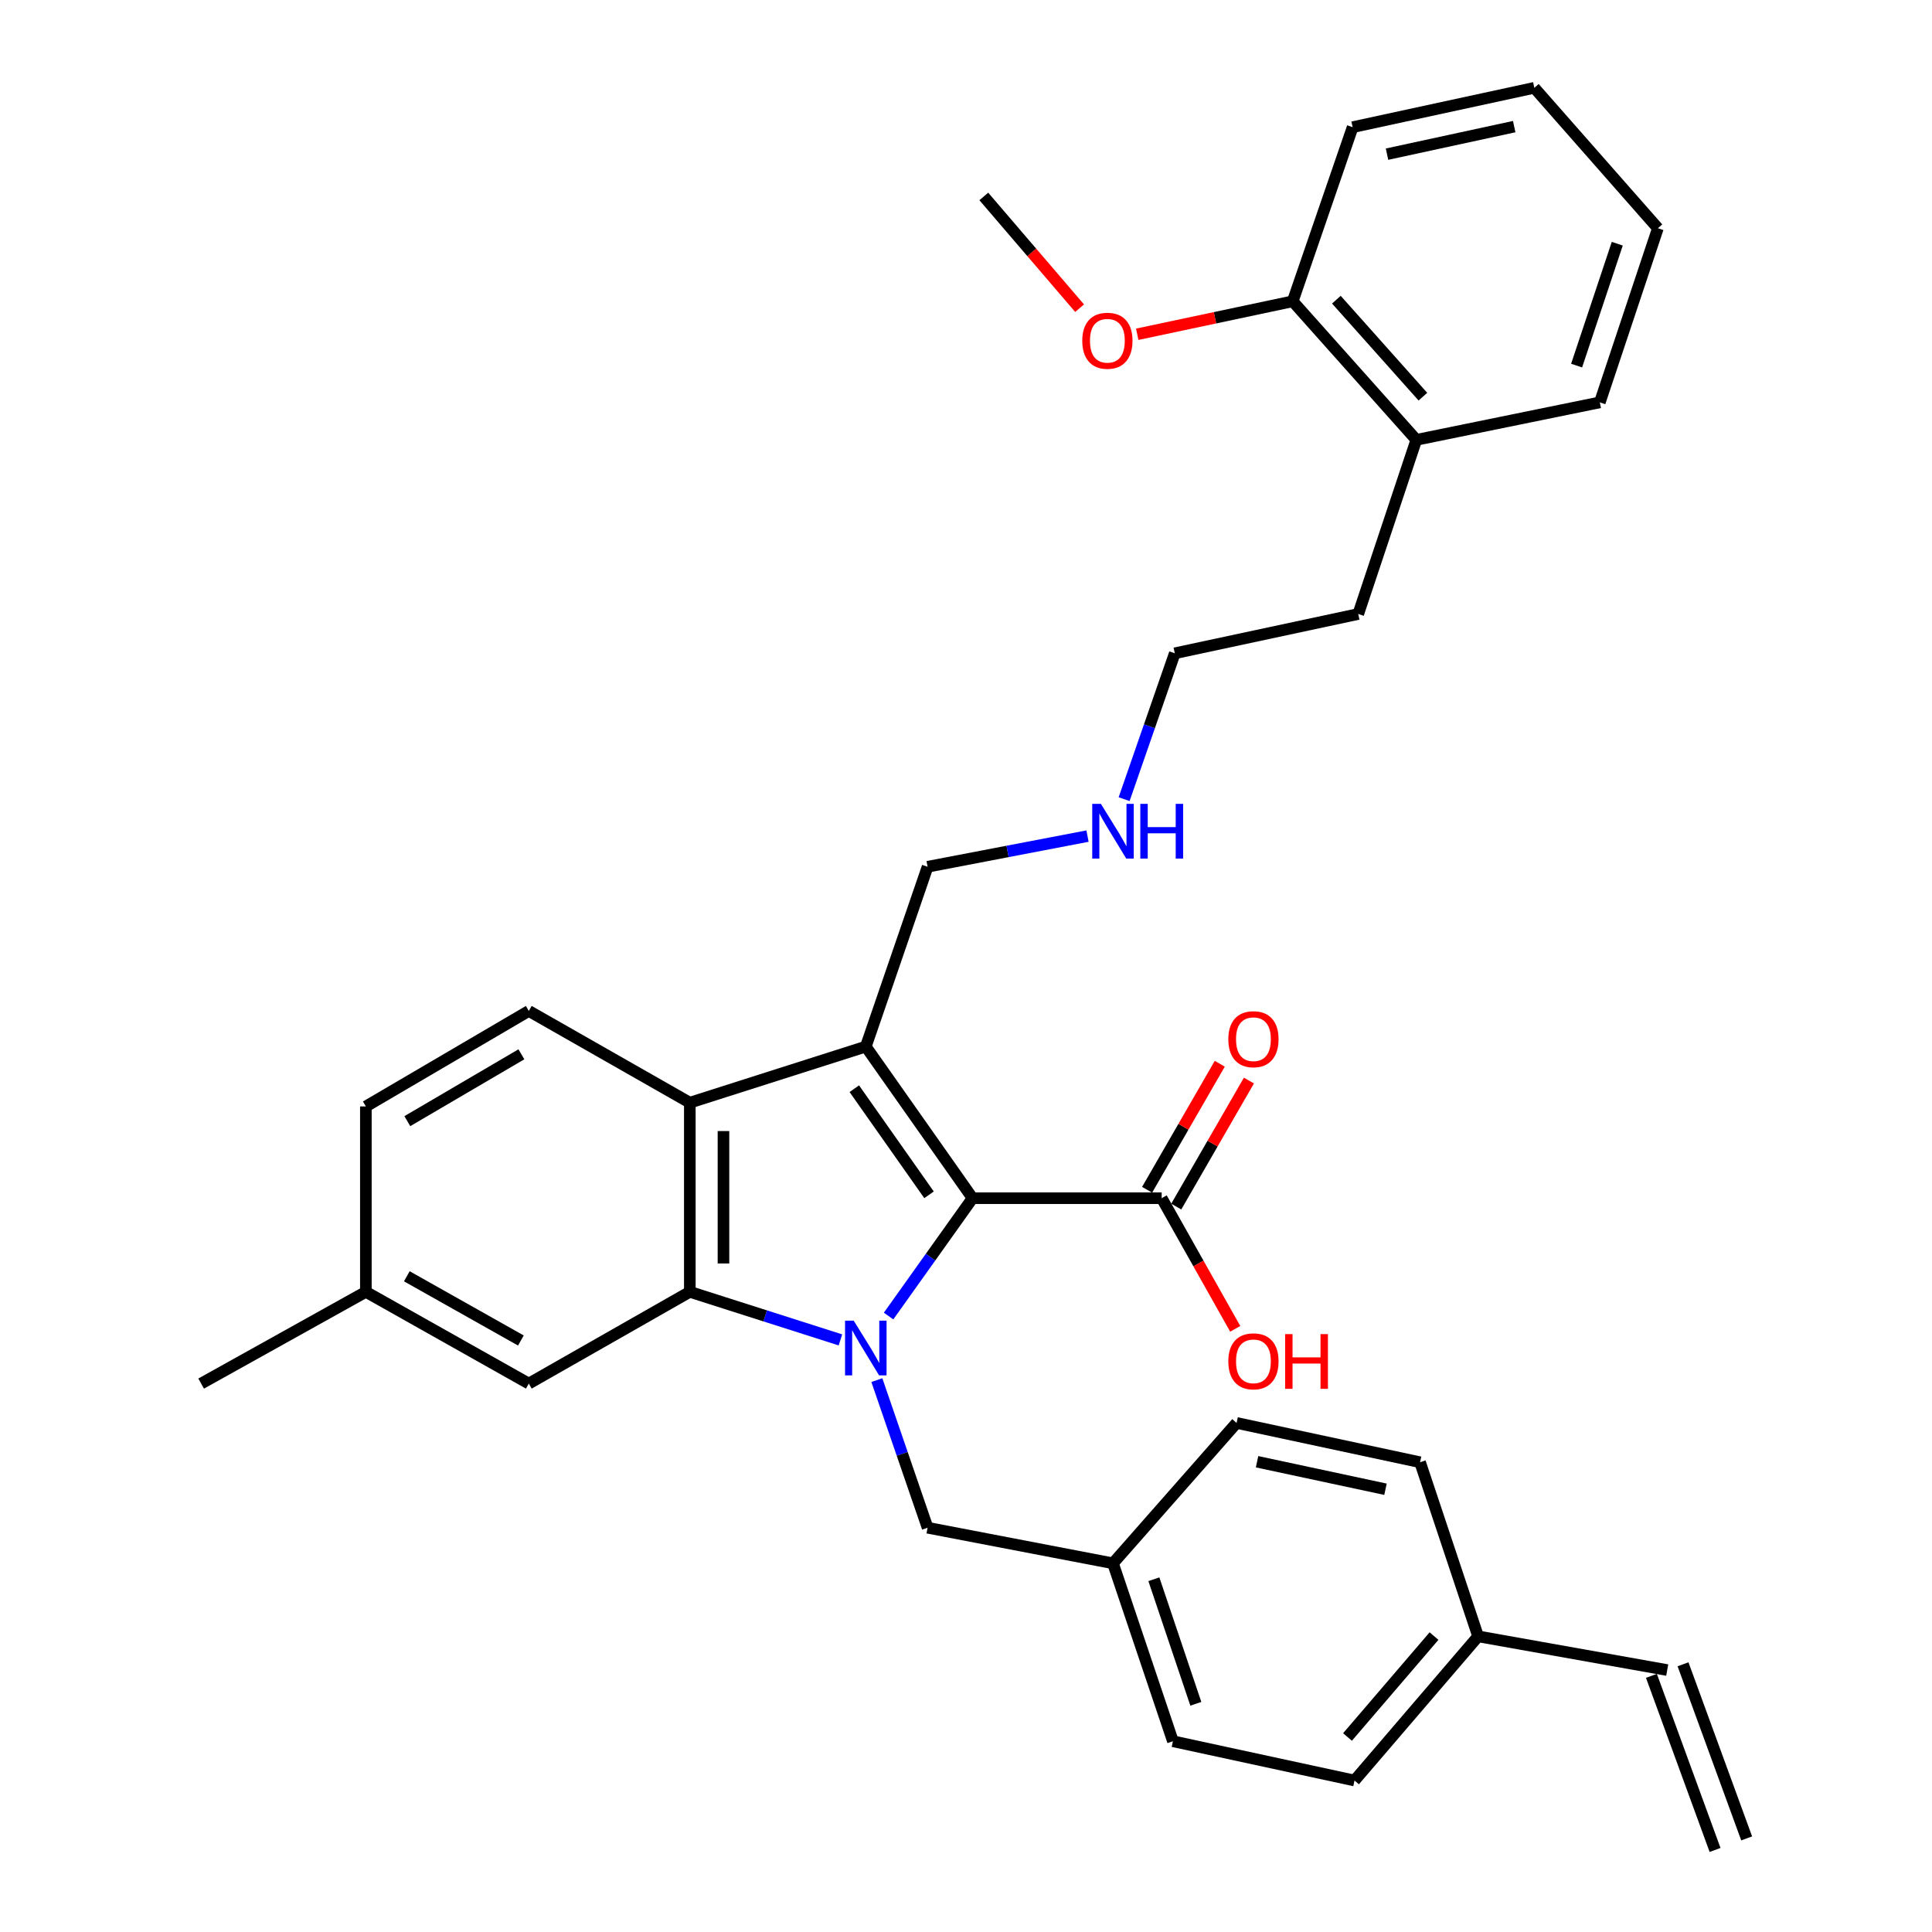 <?xml version='1.0' encoding='iso-8859-1'?>
<svg version='1.1' baseProfile='full'
              xmlns='http://www.w3.org/2000/svg'
                      xmlns:rdkit='http://www.rdkit.org/xml'
                      xmlns:xlink='http://www.w3.org/1999/xlink'
                  xml:space='preserve'
width='1000px' height='1000px' viewBox='0 0 1000 1000'>
<!-- END OF HEADER -->
<rect style='opacity:1.0;fill:#FFFFFF;stroke:none' width='1000' height='1000' x='0' y='0'> </rect>
<path class='bond-0' d='M 459.927,681.183 L 481.662,650.682' style='fill:none;fill-rule:evenodd;stroke:#0000FF;stroke-width:6px;stroke-linecap:butt;stroke-linejoin:miter;stroke-opacity:1' />
<path class='bond-0' d='M 481.662,650.682 L 503.397,620.181' style='fill:none;fill-rule:evenodd;stroke:#000000;stroke-width:6px;stroke-linecap:butt;stroke-linejoin:miter;stroke-opacity:1' />
<path class='bond-2' d='M 435.01,693.533 L 396.029,681.093' style='fill:none;fill-rule:evenodd;stroke:#0000FF;stroke-width:6px;stroke-linecap:butt;stroke-linejoin:miter;stroke-opacity:1' />
<path class='bond-2' d='M 396.029,681.093 L 357.049,668.653' style='fill:none;fill-rule:evenodd;stroke:#000000;stroke-width:6px;stroke-linecap:butt;stroke-linejoin:miter;stroke-opacity:1' />
<path class='bond-5' d='M 453.854,714.343 L 466.989,752.546' style='fill:none;fill-rule:evenodd;stroke:#0000FF;stroke-width:6px;stroke-linecap:butt;stroke-linejoin:miter;stroke-opacity:1' />
<path class='bond-5' d='M 466.989,752.546 L 480.123,790.75' style='fill:none;fill-rule:evenodd;stroke:#000000;stroke-width:6px;stroke-linecap:butt;stroke-linejoin:miter;stroke-opacity:1' />
<path class='bond-1' d='M 503.397,620.181 L 448.14,541.709' style='fill:none;fill-rule:evenodd;stroke:#000000;stroke-width:6px;stroke-linecap:butt;stroke-linejoin:miter;stroke-opacity:1' />
<path class='bond-1' d='M 480.866,618.438 L 442.186,563.508' style='fill:none;fill-rule:evenodd;stroke:#000000;stroke-width:6px;stroke-linecap:butt;stroke-linejoin:miter;stroke-opacity:1' />
<path class='bond-4' d='M 503.397,620.181 L 601.281,620.181' style='fill:none;fill-rule:evenodd;stroke:#000000;stroke-width:6px;stroke-linecap:butt;stroke-linejoin:miter;stroke-opacity:1' />
<path class='bond-9' d='M 448.14,541.709 L 480.123,448.634' style='fill:none;fill-rule:evenodd;stroke:#000000;stroke-width:6px;stroke-linecap:butt;stroke-linejoin:miter;stroke-opacity:1' />
<path class='bond-33' d='M 448.14,541.709 L 357.049,570.75' style='fill:none;fill-rule:evenodd;stroke:#000000;stroke-width:6px;stroke-linecap:butt;stroke-linejoin:miter;stroke-opacity:1' />
<path class='bond-3' d='M 357.049,668.653 L 357.049,570.75' style='fill:none;fill-rule:evenodd;stroke:#000000;stroke-width:6px;stroke-linecap:butt;stroke-linejoin:miter;stroke-opacity:1' />
<path class='bond-3' d='M 374.468,653.968 L 374.468,585.435' style='fill:none;fill-rule:evenodd;stroke:#000000;stroke-width:6px;stroke-linecap:butt;stroke-linejoin:miter;stroke-opacity:1' />
<path class='bond-7' d='M 357.049,668.653 L 273.71,716.139' style='fill:none;fill-rule:evenodd;stroke:#000000;stroke-width:6px;stroke-linecap:butt;stroke-linejoin:miter;stroke-opacity:1' />
<path class='bond-6' d='M 357.049,570.75 L 273.71,523.264' style='fill:none;fill-rule:evenodd;stroke:#000000;stroke-width:6px;stroke-linecap:butt;stroke-linejoin:miter;stroke-opacity:1' />
<path class='bond-8' d='M 608.826,624.531 L 627.633,591.914' style='fill:none;fill-rule:evenodd;stroke:#000000;stroke-width:6px;stroke-linecap:butt;stroke-linejoin:miter;stroke-opacity:1' />
<path class='bond-8' d='M 627.633,591.914 L 646.44,559.296' style='fill:none;fill-rule:evenodd;stroke:#FF0000;stroke-width:6px;stroke-linecap:butt;stroke-linejoin:miter;stroke-opacity:1' />
<path class='bond-8' d='M 593.736,615.83 L 612.543,583.213' style='fill:none;fill-rule:evenodd;stroke:#000000;stroke-width:6px;stroke-linecap:butt;stroke-linejoin:miter;stroke-opacity:1' />
<path class='bond-8' d='M 612.543,583.213 L 631.35,550.595' style='fill:none;fill-rule:evenodd;stroke:#FF0000;stroke-width:6px;stroke-linecap:butt;stroke-linejoin:miter;stroke-opacity:1' />
<path class='bond-16' d='M 601.281,620.181 L 620.316,653.988' style='fill:none;fill-rule:evenodd;stroke:#000000;stroke-width:6px;stroke-linecap:butt;stroke-linejoin:miter;stroke-opacity:1' />
<path class='bond-16' d='M 620.316,653.988 L 639.351,687.796' style='fill:none;fill-rule:evenodd;stroke:#FF0000;stroke-width:6px;stroke-linecap:butt;stroke-linejoin:miter;stroke-opacity:1' />
<path class='bond-14' d='M 480.123,790.75 L 576.082,809.166' style='fill:none;fill-rule:evenodd;stroke:#000000;stroke-width:6px;stroke-linecap:butt;stroke-linejoin:miter;stroke-opacity:1' />
<path class='bond-35' d='M 273.71,523.264 L 189.373,572.695' style='fill:none;fill-rule:evenodd;stroke:#000000;stroke-width:6px;stroke-linecap:butt;stroke-linejoin:miter;stroke-opacity:1' />
<path class='bond-35' d='M 269.867,545.706 L 210.832,580.308' style='fill:none;fill-rule:evenodd;stroke:#000000;stroke-width:6px;stroke-linecap:butt;stroke-linejoin:miter;stroke-opacity:1' />
<path class='bond-18' d='M 273.71,716.139 L 189.373,668.653' style='fill:none;fill-rule:evenodd;stroke:#000000;stroke-width:6px;stroke-linecap:butt;stroke-linejoin:miter;stroke-opacity:1' />
<path class='bond-18' d='M 269.605,693.838 L 210.57,660.598' style='fill:none;fill-rule:evenodd;stroke:#000000;stroke-width:6px;stroke-linecap:butt;stroke-linejoin:miter;stroke-opacity:1' />
<path class='bond-19' d='M 480.123,448.634 L 521.511,440.699' style='fill:none;fill-rule:evenodd;stroke:#000000;stroke-width:6px;stroke-linecap:butt;stroke-linejoin:miter;stroke-opacity:1' />
<path class='bond-19' d='M 521.511,440.699 L 562.899,432.765' style='fill:none;fill-rule:evenodd;stroke:#0000FF;stroke-width:6px;stroke-linecap:butt;stroke-linejoin:miter;stroke-opacity:1' />
<path class='bond-10' d='M 862.951,864.422 L 765.067,846.974' style='fill:none;fill-rule:evenodd;stroke:#000000;stroke-width:6px;stroke-linecap:butt;stroke-linejoin:miter;stroke-opacity:1' />
<path class='bond-13' d='M 854.771,867.412 L 887.712,957.535' style='fill:none;fill-rule:evenodd;stroke:#000000;stroke-width:6px;stroke-linecap:butt;stroke-linejoin:miter;stroke-opacity:1' />
<path class='bond-13' d='M 871.131,861.432 L 904.072,951.556' style='fill:none;fill-rule:evenodd;stroke:#000000;stroke-width:6px;stroke-linecap:butt;stroke-linejoin:miter;stroke-opacity:1' />
<path class='bond-11' d='M 669.108,155.948 L 733.084,227.666' style='fill:none;fill-rule:evenodd;stroke:#000000;stroke-width:6px;stroke-linecap:butt;stroke-linejoin:miter;stroke-opacity:1' />
<path class='bond-11' d='M 691.703,155.11 L 736.486,205.313' style='fill:none;fill-rule:evenodd;stroke:#000000;stroke-width:6px;stroke-linecap:butt;stroke-linejoin:miter;stroke-opacity:1' />
<path class='bond-24' d='M 669.108,155.948 L 628.869,164.481' style='fill:none;fill-rule:evenodd;stroke:#000000;stroke-width:6px;stroke-linecap:butt;stroke-linejoin:miter;stroke-opacity:1' />
<path class='bond-24' d='M 628.869,164.481 L 588.63,173.013' style='fill:none;fill-rule:evenodd;stroke:#FF0000;stroke-width:6px;stroke-linecap:butt;stroke-linejoin:miter;stroke-opacity:1' />
<path class='bond-26' d='M 669.108,155.948 L 700.123,65.825' style='fill:none;fill-rule:evenodd;stroke:#000000;stroke-width:6px;stroke-linecap:butt;stroke-linejoin:miter;stroke-opacity:1' />
<path class='bond-12' d='M 733.084,227.666 L 703.027,317.808' style='fill:none;fill-rule:evenodd;stroke:#000000;stroke-width:6px;stroke-linecap:butt;stroke-linejoin:miter;stroke-opacity:1' />
<path class='bond-27' d='M 733.084,227.666 L 828.065,208.263' style='fill:none;fill-rule:evenodd;stroke:#000000;stroke-width:6px;stroke-linecap:butt;stroke-linejoin:miter;stroke-opacity:1' />
<path class='bond-20' d='M 576.082,809.166 L 640.057,736.51' style='fill:none;fill-rule:evenodd;stroke:#000000;stroke-width:6px;stroke-linecap:butt;stroke-linejoin:miter;stroke-opacity:1' />
<path class='bond-21' d='M 576.082,809.166 L 607.107,901.263' style='fill:none;fill-rule:evenodd;stroke:#000000;stroke-width:6px;stroke-linecap:butt;stroke-linejoin:miter;stroke-opacity:1' />
<path class='bond-21' d='M 597.243,817.419 L 618.96,881.888' style='fill:none;fill-rule:evenodd;stroke:#000000;stroke-width:6px;stroke-linecap:butt;stroke-linejoin:miter;stroke-opacity:1' />
<path class='bond-15' d='M 765.067,846.974 L 701.091,921.595' style='fill:none;fill-rule:evenodd;stroke:#000000;stroke-width:6px;stroke-linecap:butt;stroke-linejoin:miter;stroke-opacity:1' />
<path class='bond-15' d='M 742.246,846.83 L 697.463,899.064' style='fill:none;fill-rule:evenodd;stroke:#000000;stroke-width:6px;stroke-linecap:butt;stroke-linejoin:miter;stroke-opacity:1' />
<path class='bond-34' d='M 765.067,846.974 L 735.019,756.851' style='fill:none;fill-rule:evenodd;stroke:#000000;stroke-width:6px;stroke-linecap:butt;stroke-linejoin:miter;stroke-opacity:1' />
<path class='bond-17' d='M 189.373,572.695 L 189.373,668.653' style='fill:none;fill-rule:evenodd;stroke:#000000;stroke-width:6px;stroke-linecap:butt;stroke-linejoin:miter;stroke-opacity:1' />
<path class='bond-29' d='M 189.373,668.653 L 104.108,716.139' style='fill:none;fill-rule:evenodd;stroke:#000000;stroke-width:6px;stroke-linecap:butt;stroke-linejoin:miter;stroke-opacity:1' />
<path class='bond-28' d='M 581.846,413.64 L 594.955,375.89' style='fill:none;fill-rule:evenodd;stroke:#0000FF;stroke-width:6px;stroke-linecap:butt;stroke-linejoin:miter;stroke-opacity:1' />
<path class='bond-28' d='M 594.955,375.89 L 608.065,338.14' style='fill:none;fill-rule:evenodd;stroke:#000000;stroke-width:6px;stroke-linecap:butt;stroke-linejoin:miter;stroke-opacity:1' />
<path class='bond-22' d='M 640.057,736.51 L 735.019,756.851' style='fill:none;fill-rule:evenodd;stroke:#000000;stroke-width:6px;stroke-linecap:butt;stroke-linejoin:miter;stroke-opacity:1' />
<path class='bond-22' d='M 650.653,756.593 L 717.127,770.832' style='fill:none;fill-rule:evenodd;stroke:#000000;stroke-width:6px;stroke-linecap:butt;stroke-linejoin:miter;stroke-opacity:1' />
<path class='bond-23' d='M 607.107,901.263 L 701.091,921.595' style='fill:none;fill-rule:evenodd;stroke:#000000;stroke-width:6px;stroke-linecap:butt;stroke-linejoin:miter;stroke-opacity:1' />
<path class='bond-30' d='M 558.798,159.513 L 534.01,130.596' style='fill:none;fill-rule:evenodd;stroke:#FF0000;stroke-width:6px;stroke-linecap:butt;stroke-linejoin:miter;stroke-opacity:1' />
<path class='bond-30' d='M 534.01,130.596 L 509.222,101.679' style='fill:none;fill-rule:evenodd;stroke:#000000;stroke-width:6px;stroke-linecap:butt;stroke-linejoin:miter;stroke-opacity:1' />
<path class='bond-25' d='M 703.027,317.808 L 608.065,338.14' style='fill:none;fill-rule:evenodd;stroke:#000000;stroke-width:6px;stroke-linecap:butt;stroke-linejoin:miter;stroke-opacity:1' />
<path class='bond-36' d='M 700.123,65.825 L 794.166,45.455' style='fill:none;fill-rule:evenodd;stroke:#000000;stroke-width:6px;stroke-linecap:butt;stroke-linejoin:miter;stroke-opacity:1' />
<path class='bond-36' d='M 717.917,79.793 L 783.747,65.534' style='fill:none;fill-rule:evenodd;stroke:#000000;stroke-width:6px;stroke-linecap:butt;stroke-linejoin:miter;stroke-opacity:1' />
<path class='bond-32' d='M 828.065,208.263 L 858.122,118.14' style='fill:none;fill-rule:evenodd;stroke:#000000;stroke-width:6px;stroke-linecap:butt;stroke-linejoin:miter;stroke-opacity:1' />
<path class='bond-32' d='M 816.05,189.233 L 837.09,126.147' style='fill:none;fill-rule:evenodd;stroke:#000000;stroke-width:6px;stroke-linecap:butt;stroke-linejoin:miter;stroke-opacity:1' />
<path class='bond-31' d='M 794.166,45.455 L 858.122,118.14' style='fill:none;fill-rule:evenodd;stroke:#000000;stroke-width:6px;stroke-linecap:butt;stroke-linejoin:miter;stroke-opacity:1' />
<path  class='atom-0' d='M 441.88 683.564
L 451.16 698.564
Q 452.08 700.044, 453.56 702.724
Q 455.04 705.404, 455.12 705.564
L 455.12 683.564
L 458.88 683.564
L 458.88 711.884
L 455 711.884
L 445.04 695.484
Q 443.88 693.564, 442.64 691.364
Q 441.44 689.164, 441.08 688.484
L 441.08 711.884
L 437.4 711.884
L 437.4 683.564
L 441.88 683.564
' fill='#0000FF'/>
<path  class='atom-9' d='M 635.777 537.889
Q 635.777 531.089, 639.137 527.289
Q 642.497 523.489, 648.777 523.489
Q 655.057 523.489, 658.417 527.289
Q 661.777 531.089, 661.777 537.889
Q 661.777 544.769, 658.377 548.689
Q 654.977 552.569, 648.777 552.569
Q 642.537 552.569, 639.137 548.689
Q 635.777 544.809, 635.777 537.889
M 648.777 549.369
Q 653.097 549.369, 655.417 546.489
Q 657.777 543.569, 657.777 537.889
Q 657.777 532.329, 655.417 529.529
Q 653.097 526.689, 648.777 526.689
Q 644.457 526.689, 642.097 529.489
Q 639.777 532.289, 639.777 537.889
Q 639.777 543.609, 642.097 546.489
Q 644.457 549.369, 648.777 549.369
' fill='#FF0000'/>
<path  class='atom-17' d='M 635.777 704.616
Q 635.777 697.816, 639.137 694.016
Q 642.497 690.216, 648.777 690.216
Q 655.057 690.216, 658.417 694.016
Q 661.777 697.816, 661.777 704.616
Q 661.777 711.496, 658.377 715.416
Q 654.977 719.296, 648.777 719.296
Q 642.537 719.296, 639.137 715.416
Q 635.777 711.536, 635.777 704.616
M 648.777 716.096
Q 653.097 716.096, 655.417 713.216
Q 657.777 710.296, 657.777 704.616
Q 657.777 699.056, 655.417 696.256
Q 653.097 693.416, 648.777 693.416
Q 644.457 693.416, 642.097 696.216
Q 639.777 699.016, 639.777 704.616
Q 639.777 710.336, 642.097 713.216
Q 644.457 716.096, 648.777 716.096
' fill='#FF0000'/>
<path  class='atom-17' d='M 665.177 690.536
L 669.017 690.536
L 669.017 702.576
L 683.497 702.576
L 683.497 690.536
L 687.337 690.536
L 687.337 718.856
L 683.497 718.856
L 683.497 705.776
L 669.017 705.776
L 669.017 718.856
L 665.177 718.856
L 665.177 690.536
' fill='#FF0000'/>
<path  class='atom-20' d='M 569.822 416.077
L 579.102 431.077
Q 580.022 432.557, 581.502 435.237
Q 582.982 437.917, 583.062 438.077
L 583.062 416.077
L 586.822 416.077
L 586.822 444.397
L 582.942 444.397
L 572.982 427.997
Q 571.822 426.077, 570.582 423.877
Q 569.382 421.677, 569.022 420.997
L 569.022 444.397
L 565.342 444.397
L 565.342 416.077
L 569.822 416.077
' fill='#0000FF'/>
<path  class='atom-20' d='M 590.222 416.077
L 594.062 416.077
L 594.062 428.117
L 608.542 428.117
L 608.542 416.077
L 612.382 416.077
L 612.382 444.397
L 608.542 444.397
L 608.542 431.317
L 594.062 431.317
L 594.062 444.397
L 590.222 444.397
L 590.222 416.077
' fill='#0000FF'/>
<path  class='atom-25' d='M 560.179 176.37
Q 560.179 169.57, 563.539 165.77
Q 566.899 161.97, 573.179 161.97
Q 579.459 161.97, 582.819 165.77
Q 586.179 169.57, 586.179 176.37
Q 586.179 183.25, 582.779 187.17
Q 579.379 191.05, 573.179 191.05
Q 566.939 191.05, 563.539 187.17
Q 560.179 183.29, 560.179 176.37
M 573.179 187.85
Q 577.499 187.85, 579.819 184.97
Q 582.179 182.05, 582.179 176.37
Q 582.179 170.81, 579.819 168.01
Q 577.499 165.17, 573.179 165.17
Q 568.859 165.17, 566.499 167.97
Q 564.179 170.77, 564.179 176.37
Q 564.179 182.09, 566.499 184.97
Q 568.859 187.85, 573.179 187.85
' fill='#FF0000'/>
</svg>
